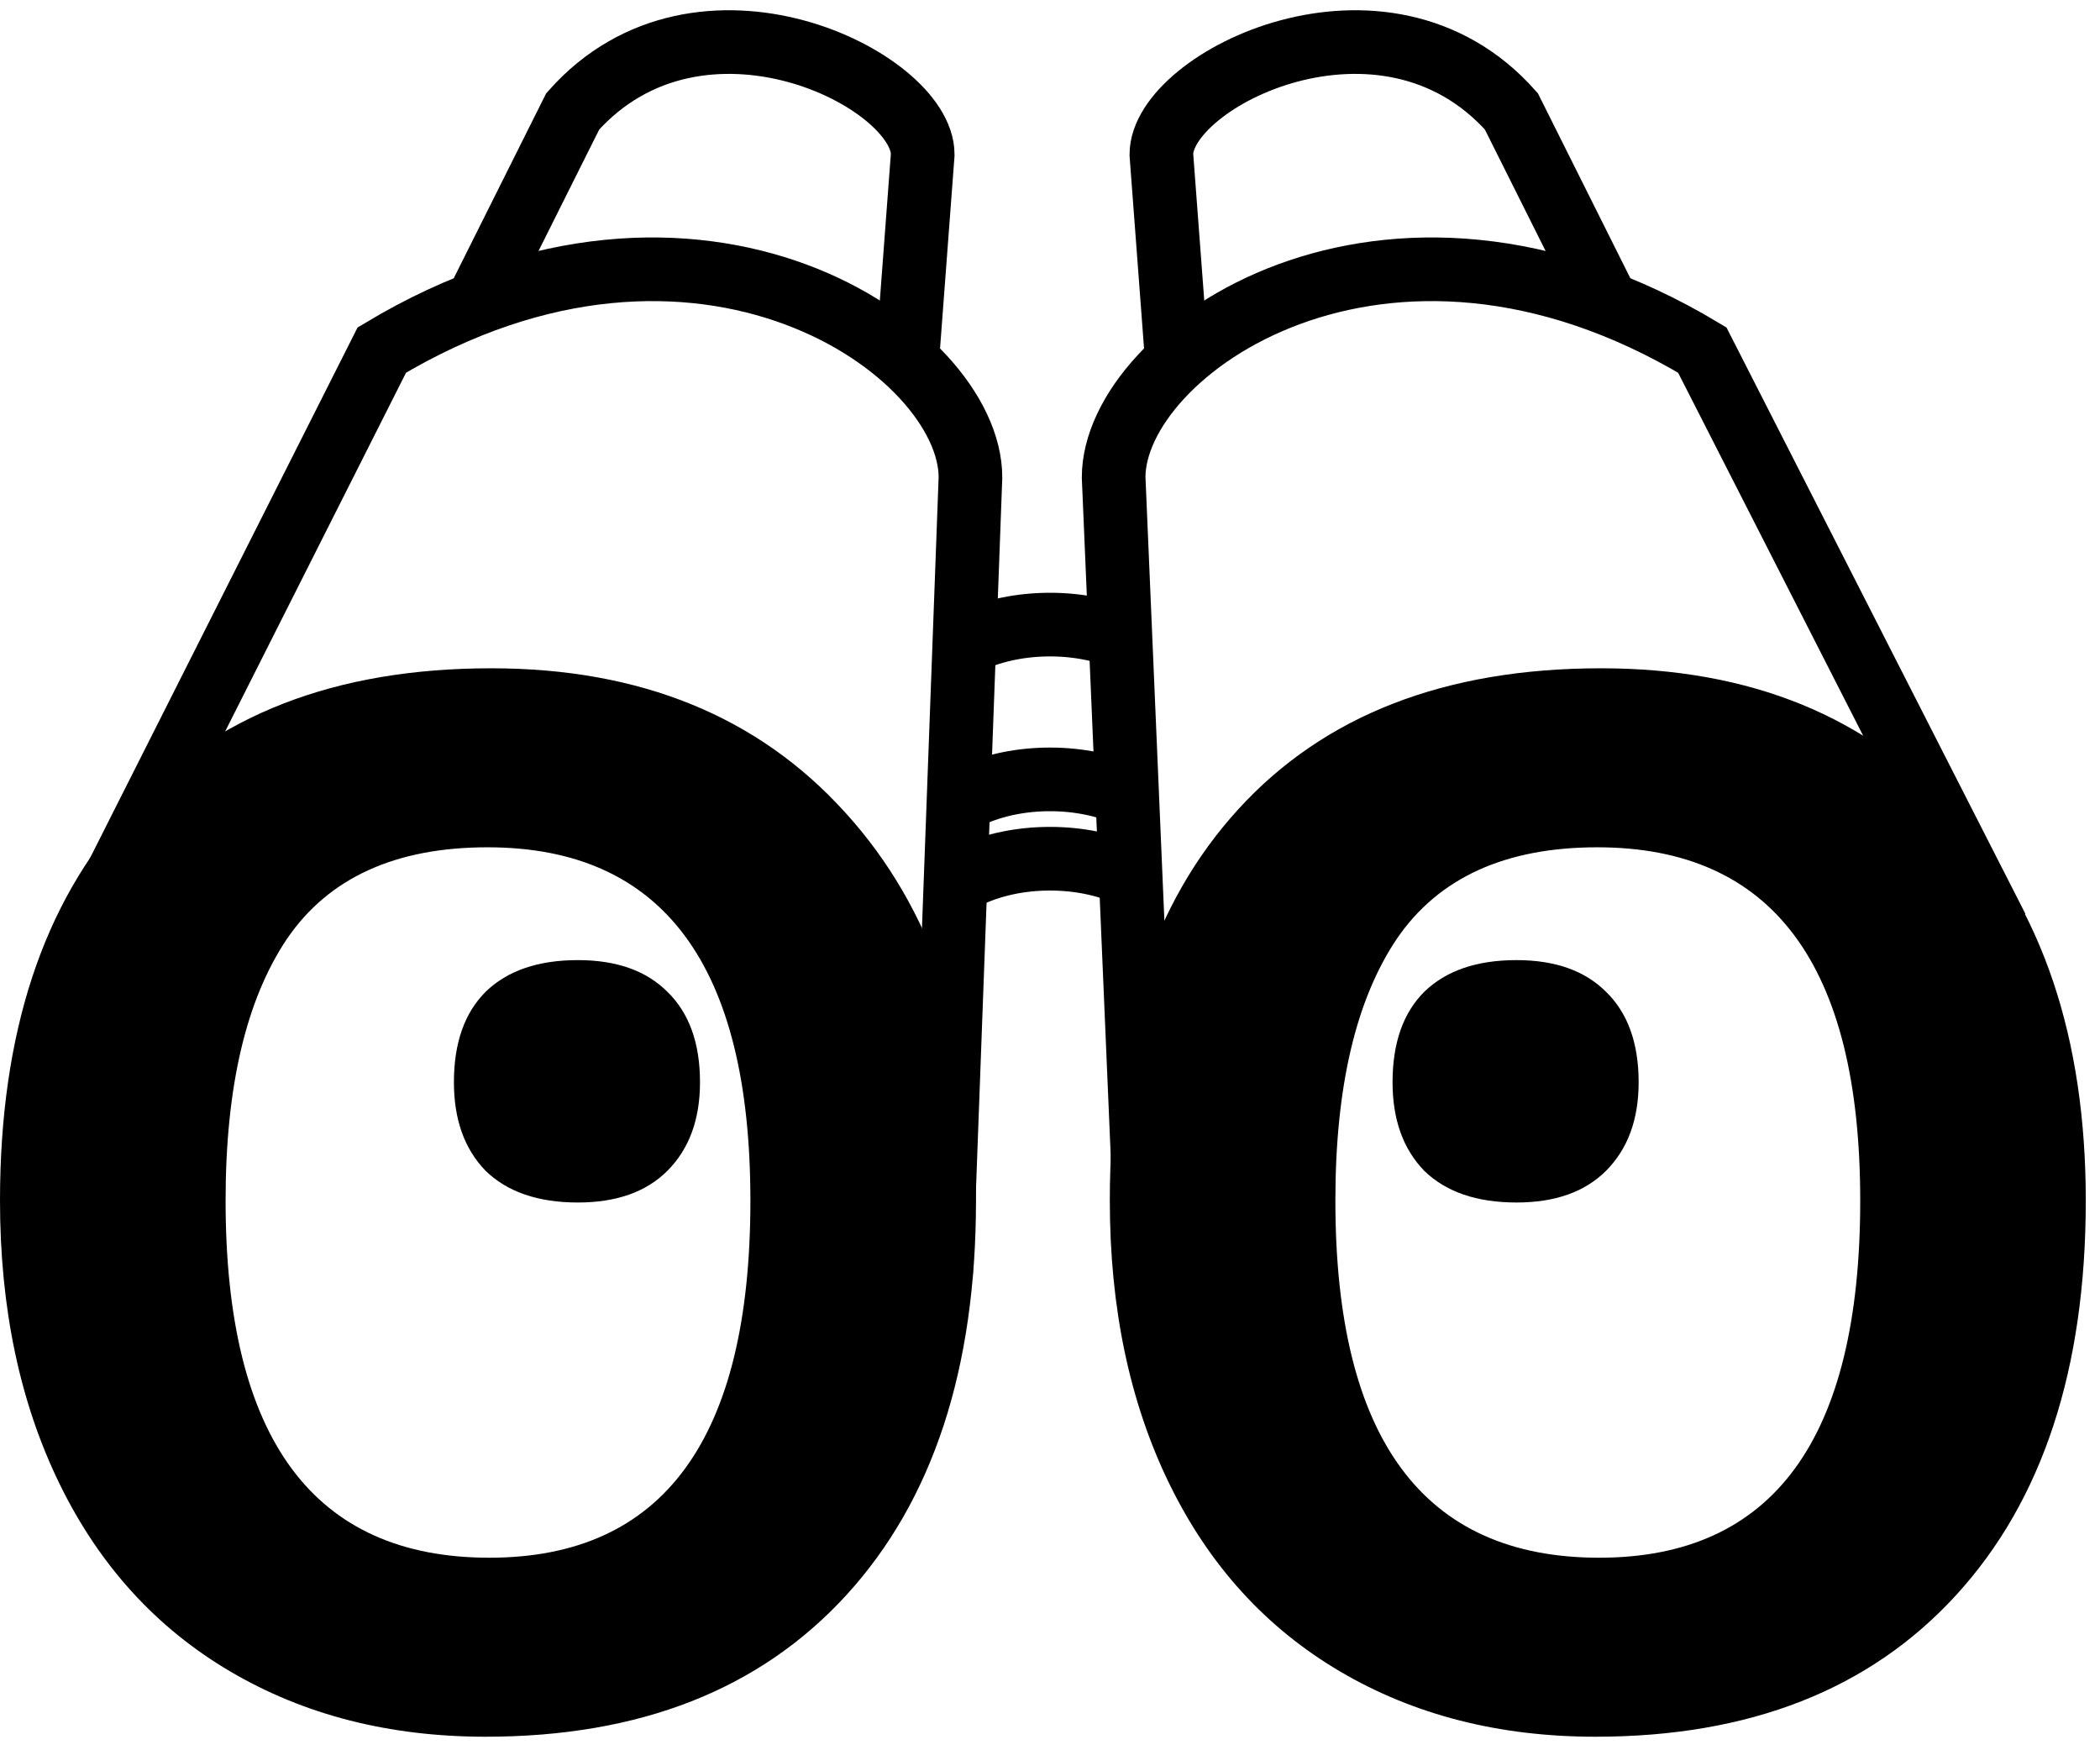 <svg width="66" height="55" viewBox="0 0 66 55" fill="none" xmlns="http://www.w3.org/2000/svg">
<path d="M30.674 37.728C30.674 43.022 29.316 47.152 26.602 50.121C23.887 53.09 20.107 54.574 15.264 54.574C12.236 54.574 9.561 53.891 7.236 52.523C4.912 51.156 3.125 49.193 1.875 46.635C0.625 44.076 0 41.107 0 37.728C0 32.475 1.348 28.373 4.043 25.424C6.738 22.475 10.537 21 15.44 21C20.127 21 23.838 22.514 26.572 25.541C29.307 28.549 30.674 32.611 30.674 37.728ZM7.09 37.728C7.09 45.209 9.854 48.949 15.381 48.949C20.85 48.949 23.584 45.209 23.584 37.728C23.584 30.326 20.83 26.625 15.322 26.625C12.432 26.625 10.332 27.582 9.023 29.496C7.734 31.41 7.09 34.154 7.09 37.728Z" fill="black"/>
<path d="M65.553 37.728C65.553 43.022 64.196 47.152 61.481 50.121C58.766 53.09 54.987 54.574 50.143 54.574C47.116 54.574 44.44 53.891 42.116 52.523C39.792 51.156 38.005 49.193 36.755 46.635C35.505 44.076 34.88 41.107 34.88 37.728C34.88 32.475 36.227 28.373 38.923 25.424C41.618 22.475 45.417 21 50.319 21C55.007 21 58.718 22.514 61.452 25.541C64.186 28.549 65.553 32.611 65.553 37.728ZM41.969 37.728C41.969 45.209 44.733 48.949 50.261 48.949C55.729 48.949 58.464 45.209 58.464 37.728C58.464 30.326 55.71 26.625 50.202 26.625C47.311 26.625 45.212 27.582 43.903 29.496C42.614 31.41 41.969 34.154 41.969 37.728Z" fill="black"/>
<path d="M14.266 34.008C14.266 32.777 14.598 31.83 15.262 31.166C15.945 30.502 16.912 30.17 18.162 30.17C19.373 30.17 20.311 30.502 20.975 31.166C21.658 31.83 22 32.777 22 34.008C22 35.18 21.658 36.107 20.975 36.791C20.311 37.455 19.373 37.787 18.162 37.787C16.912 37.787 15.945 37.455 15.262 36.791C14.598 36.107 14.266 35.18 14.266 34.008Z" fill="black"/>
<path d="M43.766 34.008C43.766 32.777 44.098 31.83 44.762 31.166C45.445 30.502 46.412 30.17 47.662 30.17C48.873 30.17 49.81 30.502 50.475 31.166C51.158 31.83 51.5 32.777 51.5 34.008C51.5 35.18 51.158 36.107 50.475 36.791C49.81 37.455 48.873 37.787 47.662 37.787C46.412 37.787 45.445 37.455 44.762 36.791C44.098 36.107 43.766 35.18 43.766 34.008Z" fill="black"/>
<path d="M2.38 30.074L12 11C22 5 30.5 11 30.5 15L29.575 40.025" stroke="black" stroke-width="2"/>
<path d="M15 9.5L18 3.5C22 -1 29 2.496 29 4.854L28.5 11.5" stroke="black" stroke-width="2"/>
<path d="M62.764 29.169L53.5 11C43.5 5 35 11 35 15L36.077 40.251" stroke="black" stroke-width="2"/>
<path d="M50.5 9.5L47.5 3.5C43.5 -1 36.5 2.496 36.5 4.854L37 11.5" stroke="black" stroke-width="2"/>
<path d="M30.553 24.981C31.247 24.672 32.09 24.491 33 24.491C33.91 24.491 34.753 24.672 35.447 24.981" stroke="black" stroke-width="2"/>
<path d="M30.553 27.473C31.247 27.165 32.09 26.984 33 26.984C33.91 26.984 34.753 27.165 35.447 27.473" stroke="black" stroke-width="2"/>
<path d="M30.553 20.116C31.247 19.808 32.09 19.627 33 19.627C33.91 19.627 34.753 19.808 35.447 20.116" stroke="black" stroke-width="2"/>
</svg>
